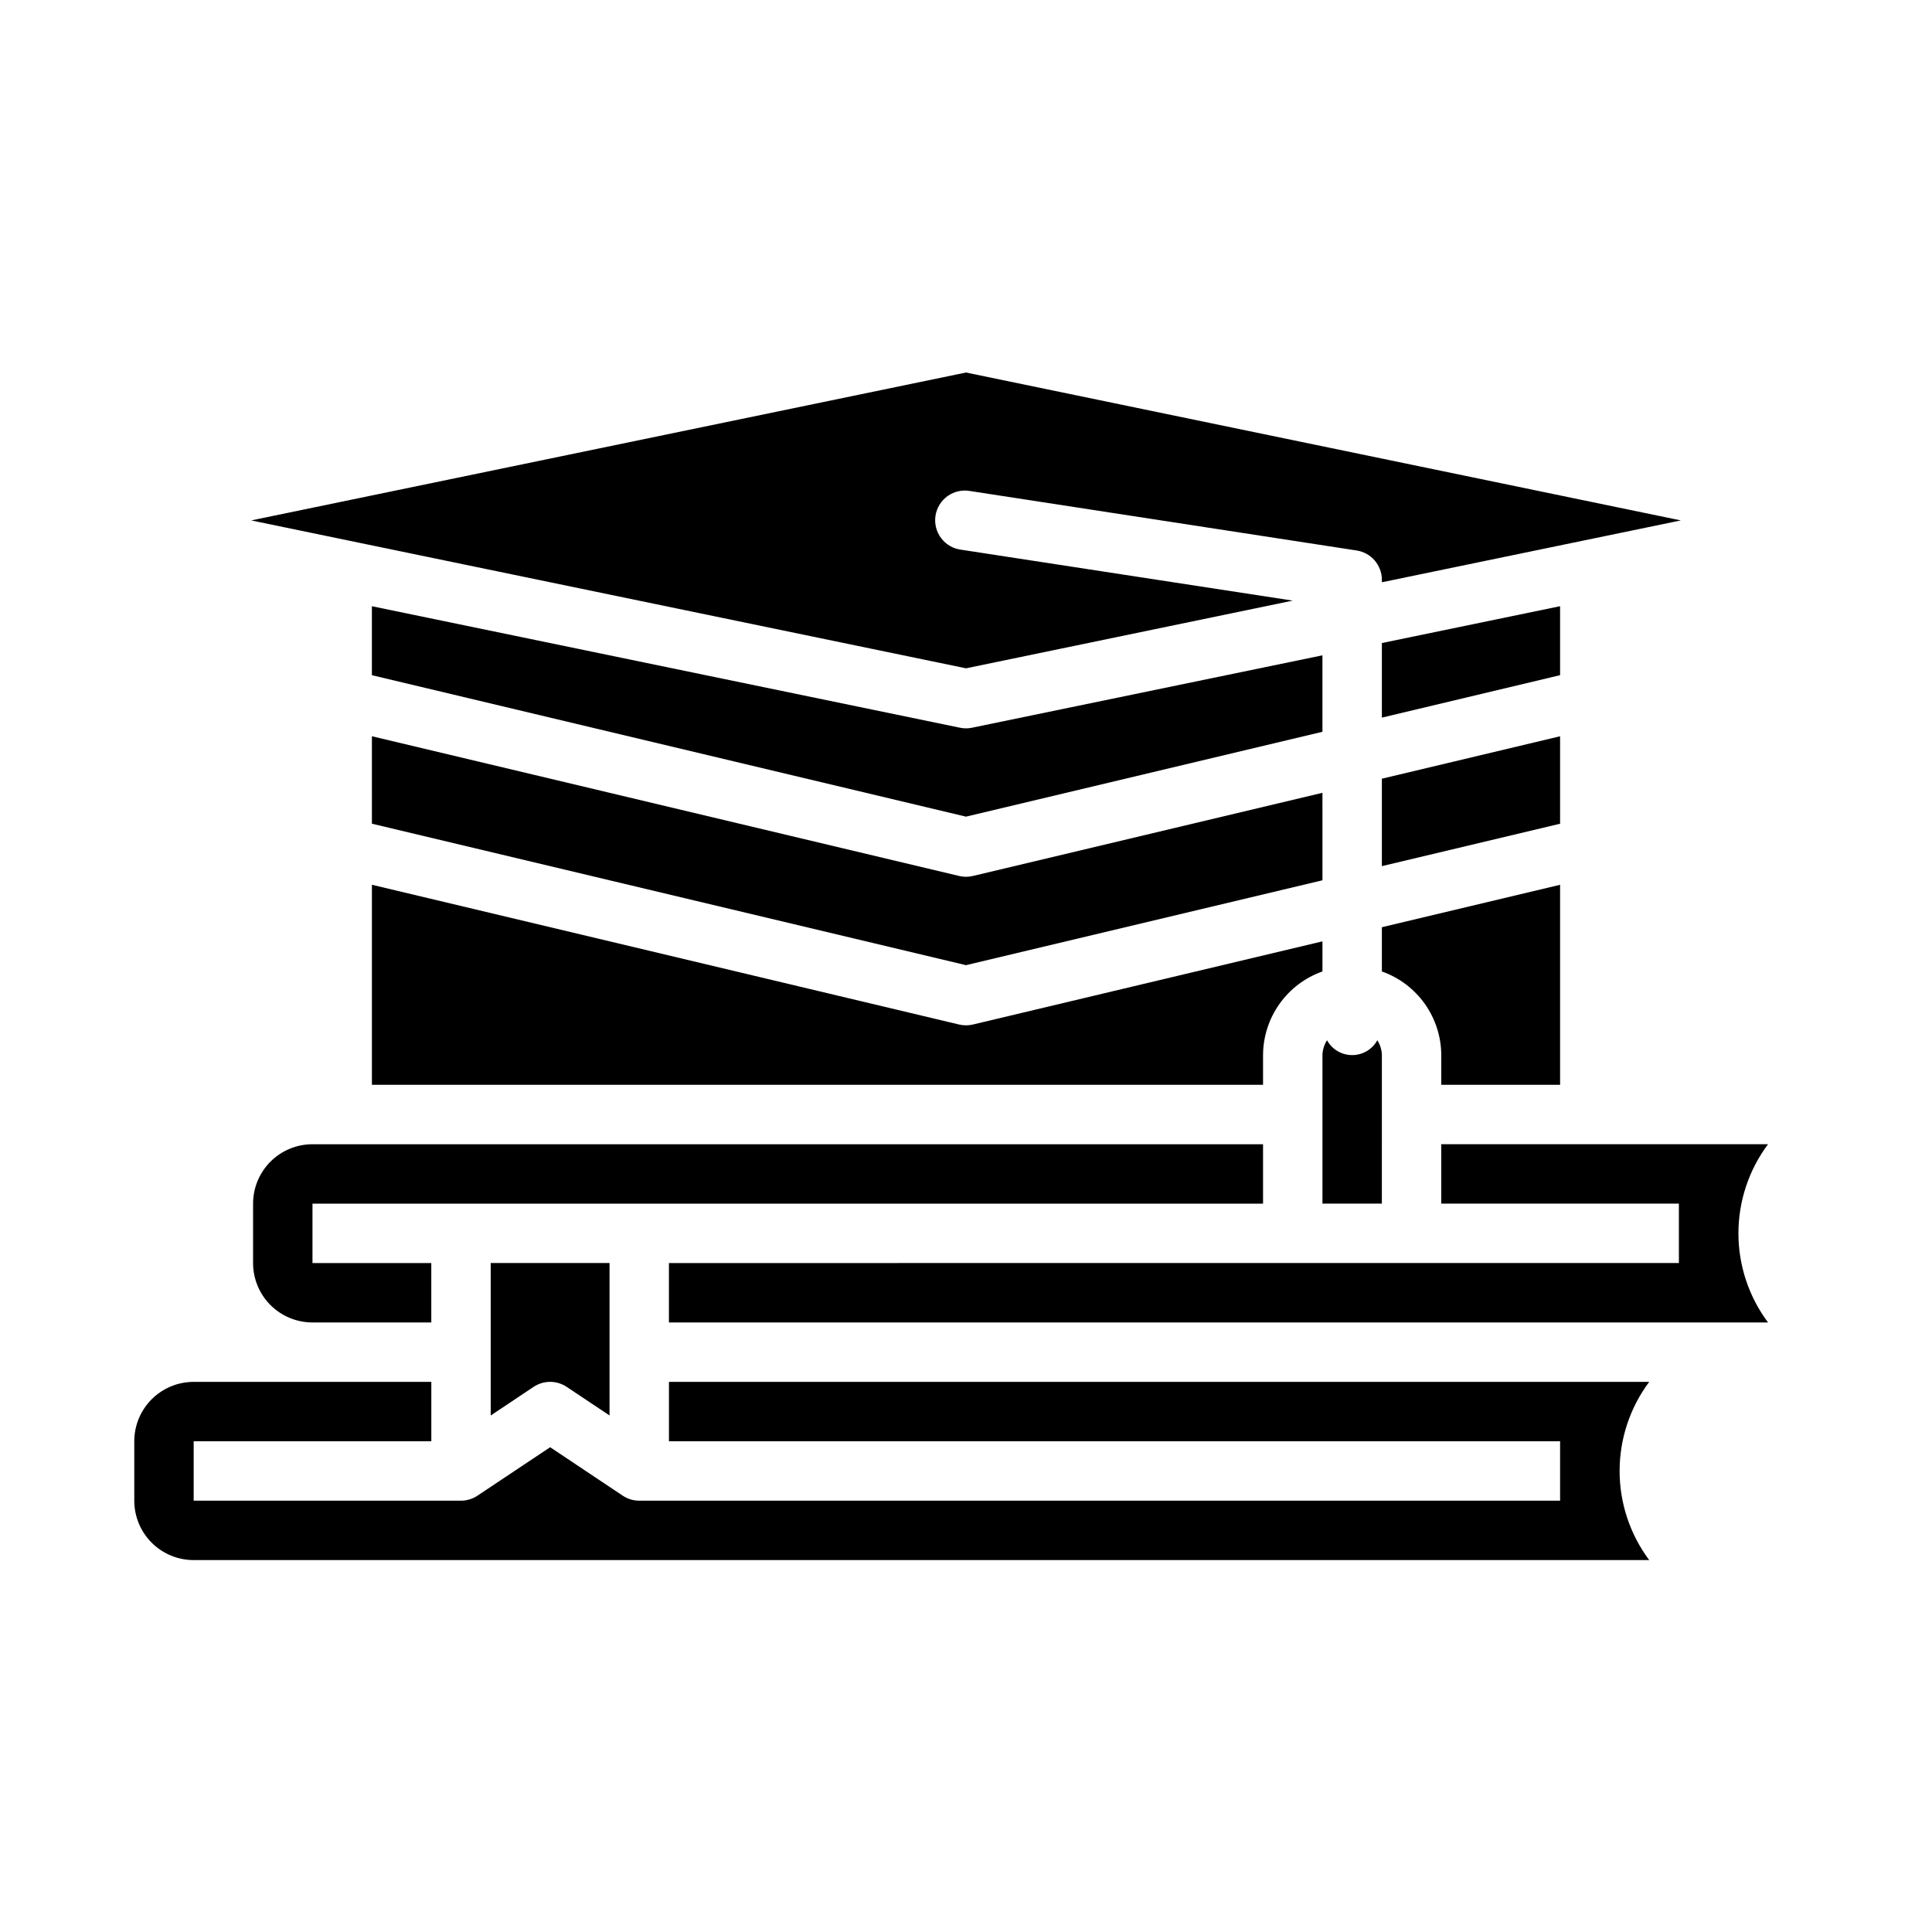 <?xml version="1.0" encoding="UTF-8"?>
<!-- Uploaded to: SVG Repo, www.svgrepo.com, Generator: SVG Repo Mixer Tools -->
<svg fill="#000000" width="800px" height="800px" version="1.1" viewBox="144 144 512 512" xmlns="http://www.w3.org/2000/svg">
 <g>
  <path d="m285.42 511.53c2.644-1.766 6.094-1.766 8.738 0l11.375 7.586v-40.398h-31.488v40.398z"/>
  <path d="m557.44 339.12-47.23 11.242v23.172l47.23-11.238z"/>
  <path d="m478.72 462.98v-15.746h-251.91c-4.176 0-8.18 1.66-11.133 4.613-2.949 2.949-4.609 6.957-4.609 11.133v15.742c0 4.176 1.66 8.18 4.609 11.133 2.953 2.953 6.957 4.609 11.133 4.609h31.488v-15.742h-31.488v-15.742z"/>
  <path d="m557.44 431.49v-53.012l-47.23 11.242v11.73-0.004c4.59 1.625 8.562 4.625 11.383 8.594 2.816 3.965 4.34 8.707 4.359 13.574v7.871z"/>
  <path d="m486.59 303.17-87.789-13.477c-2.125-0.242-4.059-1.34-5.356-3.035-1.301-1.699-1.852-3.852-1.531-5.969 0.32-2.113 1.488-4.004 3.231-5.242 1.746-1.234 3.918-1.707 6.019-1.309l102.34 15.742c3.852 0.578 6.703 3.883 6.707 7.781v0.645l79.223-16.391-189.43-39.195-189.43 39.195 189.43 39.195z"/>
  <path d="m557.44 304.65-47.23 9.762v19.766l47.23-11.25z"/>
  <path d="m321.28 510.21v15.742h236.16v15.742l-244.03 0.004c-1.555 0-3.074-0.461-4.367-1.324l-19.25-12.848-19.246 12.832c-1.293 0.867-2.812 1.332-4.367 1.34h-70.852v-15.746h62.977v-15.742h-62.977c-4.176 0-8.18 1.66-11.133 4.609-2.949 2.953-4.609 6.957-4.609 11.133v15.746c0 4.176 1.66 8.18 4.609 11.133 2.953 2.953 6.957 4.609 11.133 4.609h385.73c-5.09-6.82-7.844-15.102-7.844-23.613s2.754-16.797 7.844-23.617z"/>
  <path d="m612.54 447.23h-86.594v15.742h62.977v15.742l-267.65 0.004v15.742h291.27c-5.09-6.82-7.844-15.102-7.844-23.613 0-8.512 2.754-16.797 7.844-23.617z"/>
  <path d="m510.21 423.61c-0.039-1.395-0.453-2.758-1.203-3.934-1.34 2.43-3.894 3.938-6.668 3.938-2.777 0-5.332-1.508-6.668-3.938-0.75 1.176-1.168 2.539-1.207 3.934v39.359h15.742z"/>
  <path d="m478.72 423.61c0.02-4.867 1.543-9.609 4.363-13.574 2.816-3.969 6.793-6.969 11.379-8.594v-7.973l-92.645 22.043c-1.195 0.281-2.441 0.281-3.637 0l-155.62-37.039v53.012h236.16z"/>
  <path d="m242.56 362.29 157.44 37.488 94.465-22.492-0.004-23.184-92.645 22.043v-0.004c-1.195 0.293-2.441 0.293-3.637 0l-155.62-37.027z"/>
  <path d="m494.46 337.93v-20.262l-92.887 19.191c-1.039 0.219-2.113 0.219-3.148 0l-155.87-32.203v18.277l157.44 37.488z"/>
 </g>
</svg>